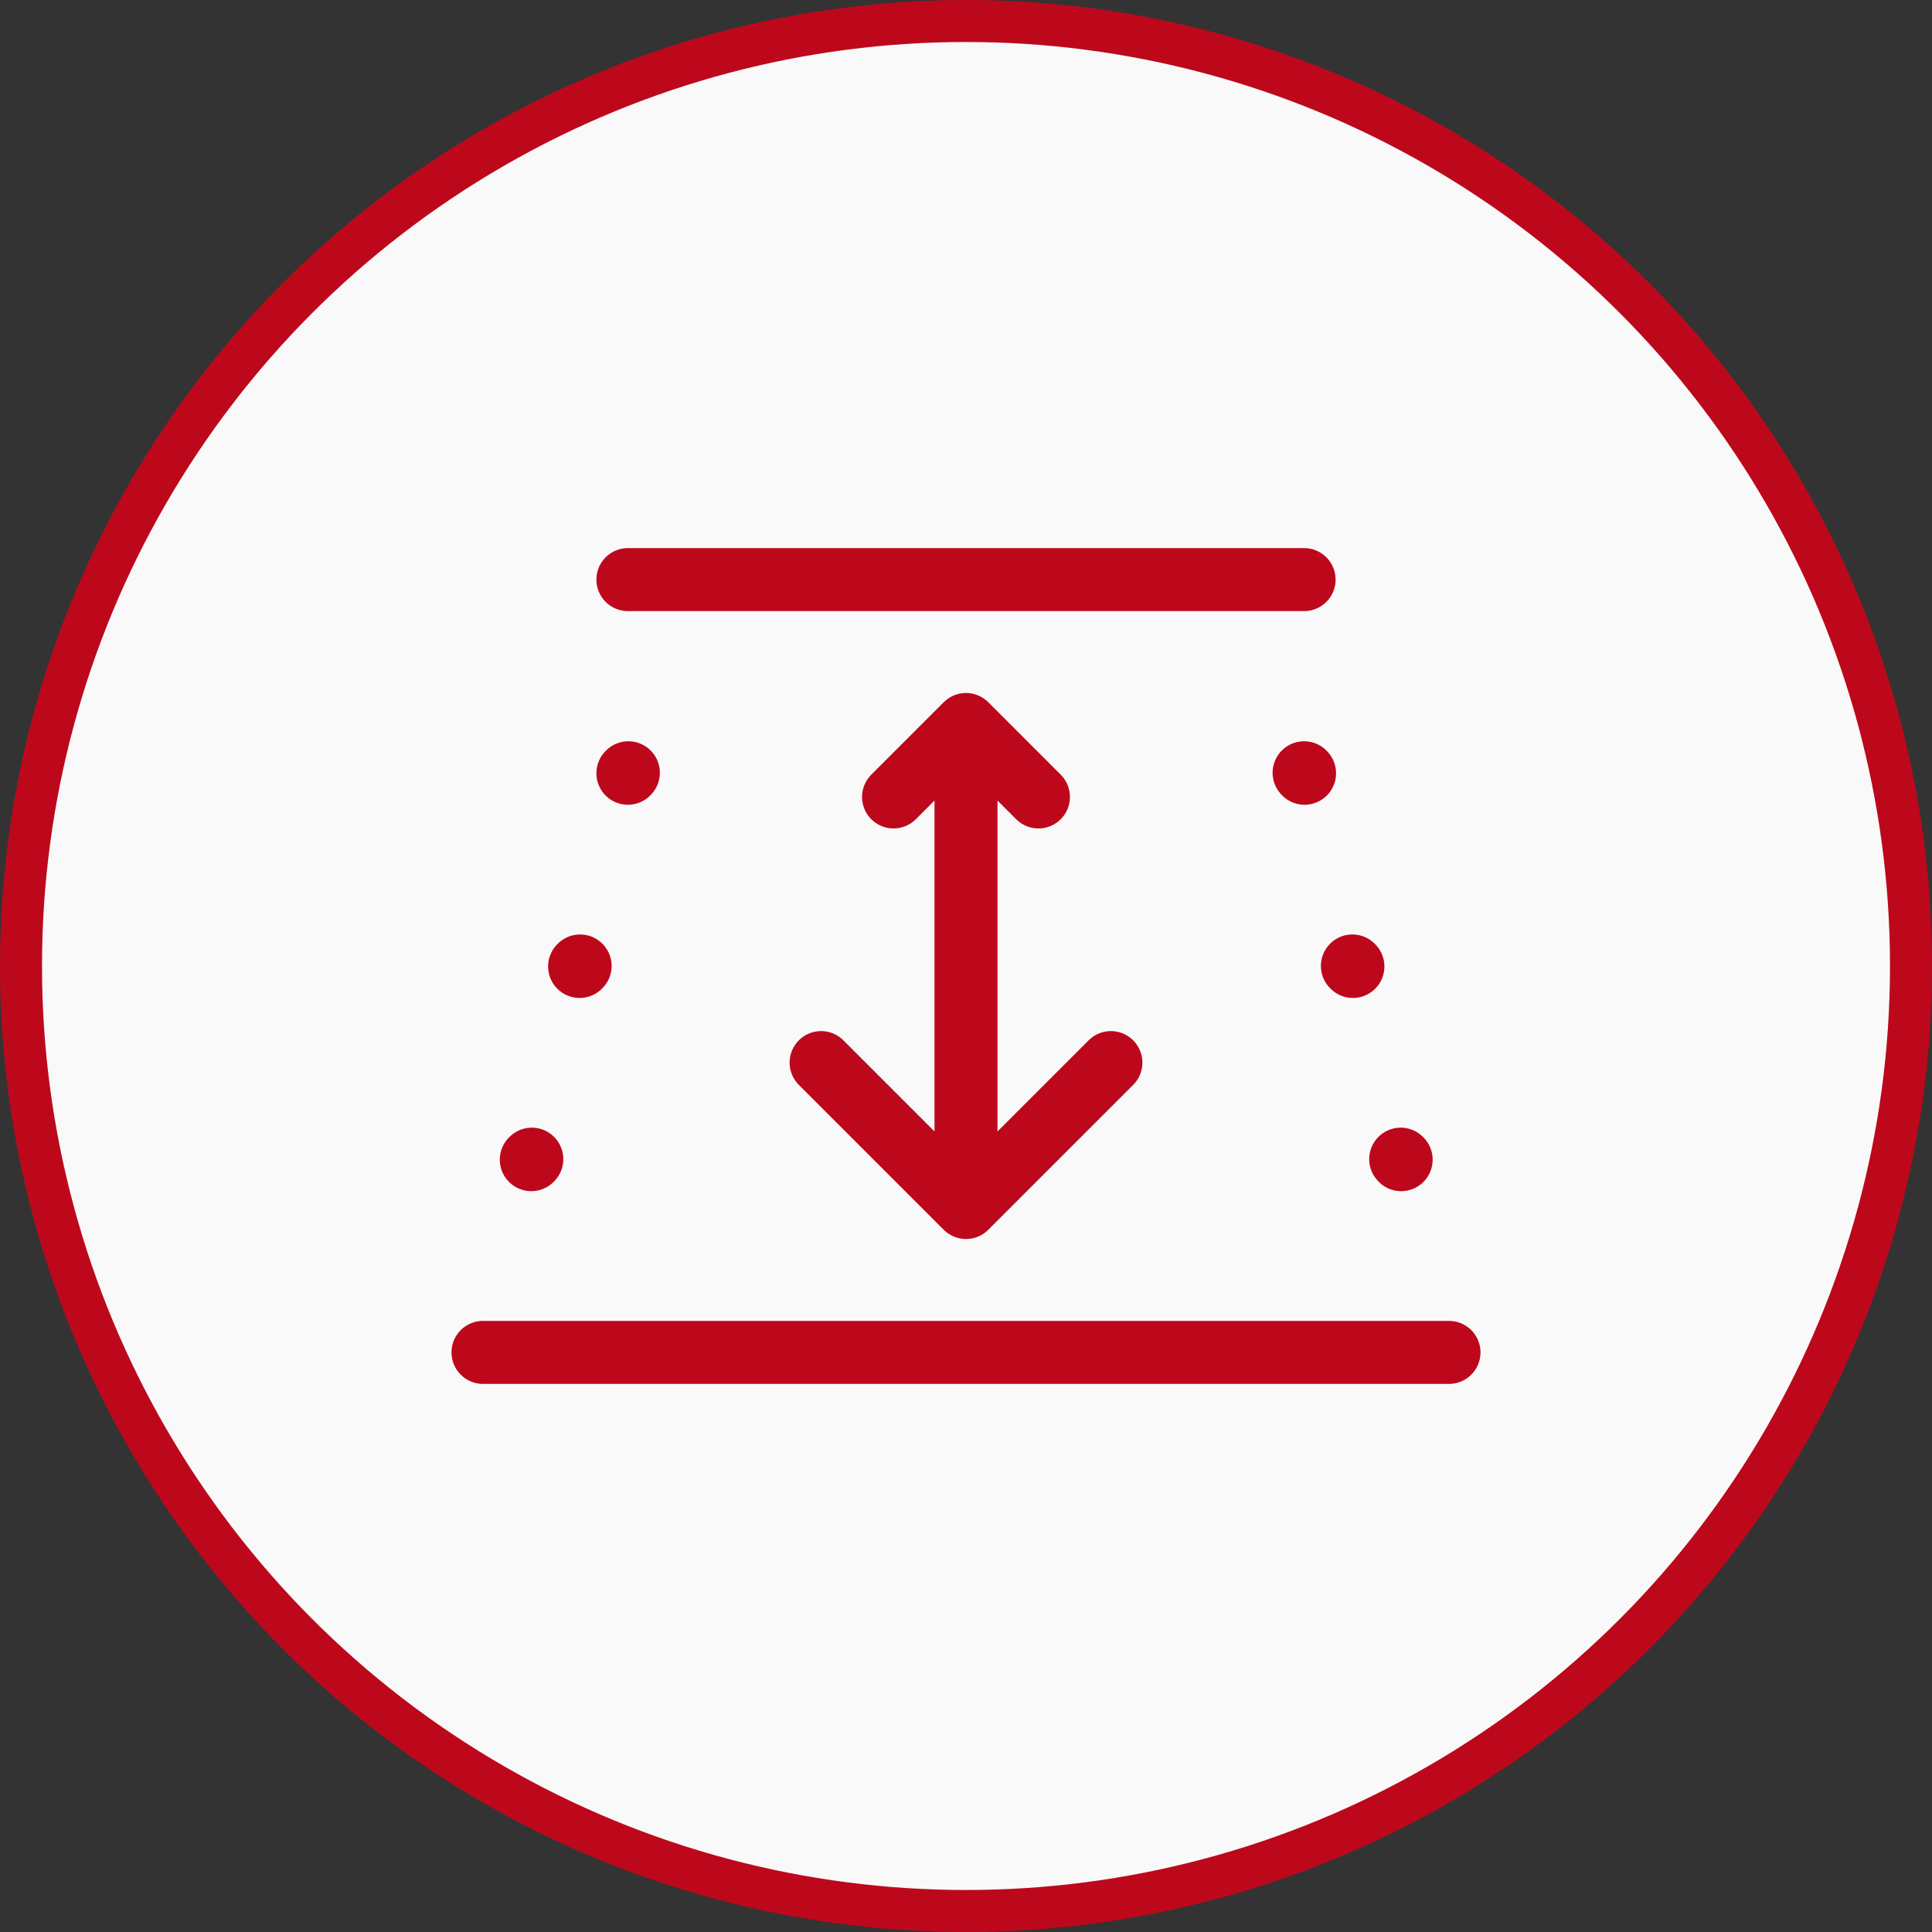 <?xml version="1.0" encoding="UTF-8"?>
<svg xmlns="http://www.w3.org/2000/svg" width="46" height="46" viewBox="0 0 46 46" fill="none">
  <rect x="0" y="0" width="46" height="46" fill="#333333" stroke="none"/>
  <circle cx="23" cy="23" r="22.5" fill="#F9F9F9" stroke="#BD081C"></circle>
  <path d="M11.5 32.2H34.5M14.95 13.8H31.05M12.65 27.611L12.662 27.599M33.361 27.611L33.35 27.599M13.8 23.011L13.812 22.999M32.212 23.011L32.2 22.999M14.95 18.411L14.961 18.399M31.061 18.411L31.05 18.399M23 17.25V28.75M23 17.25L21.275 18.975M23 17.25L24.725 18.975M23 28.75L19.55 25.3M23 28.75L26.45 25.3" stroke="#BD081C" stroke-width="1.5" stroke-linecap="round" stroke-linejoin="round"></path>
</svg>
